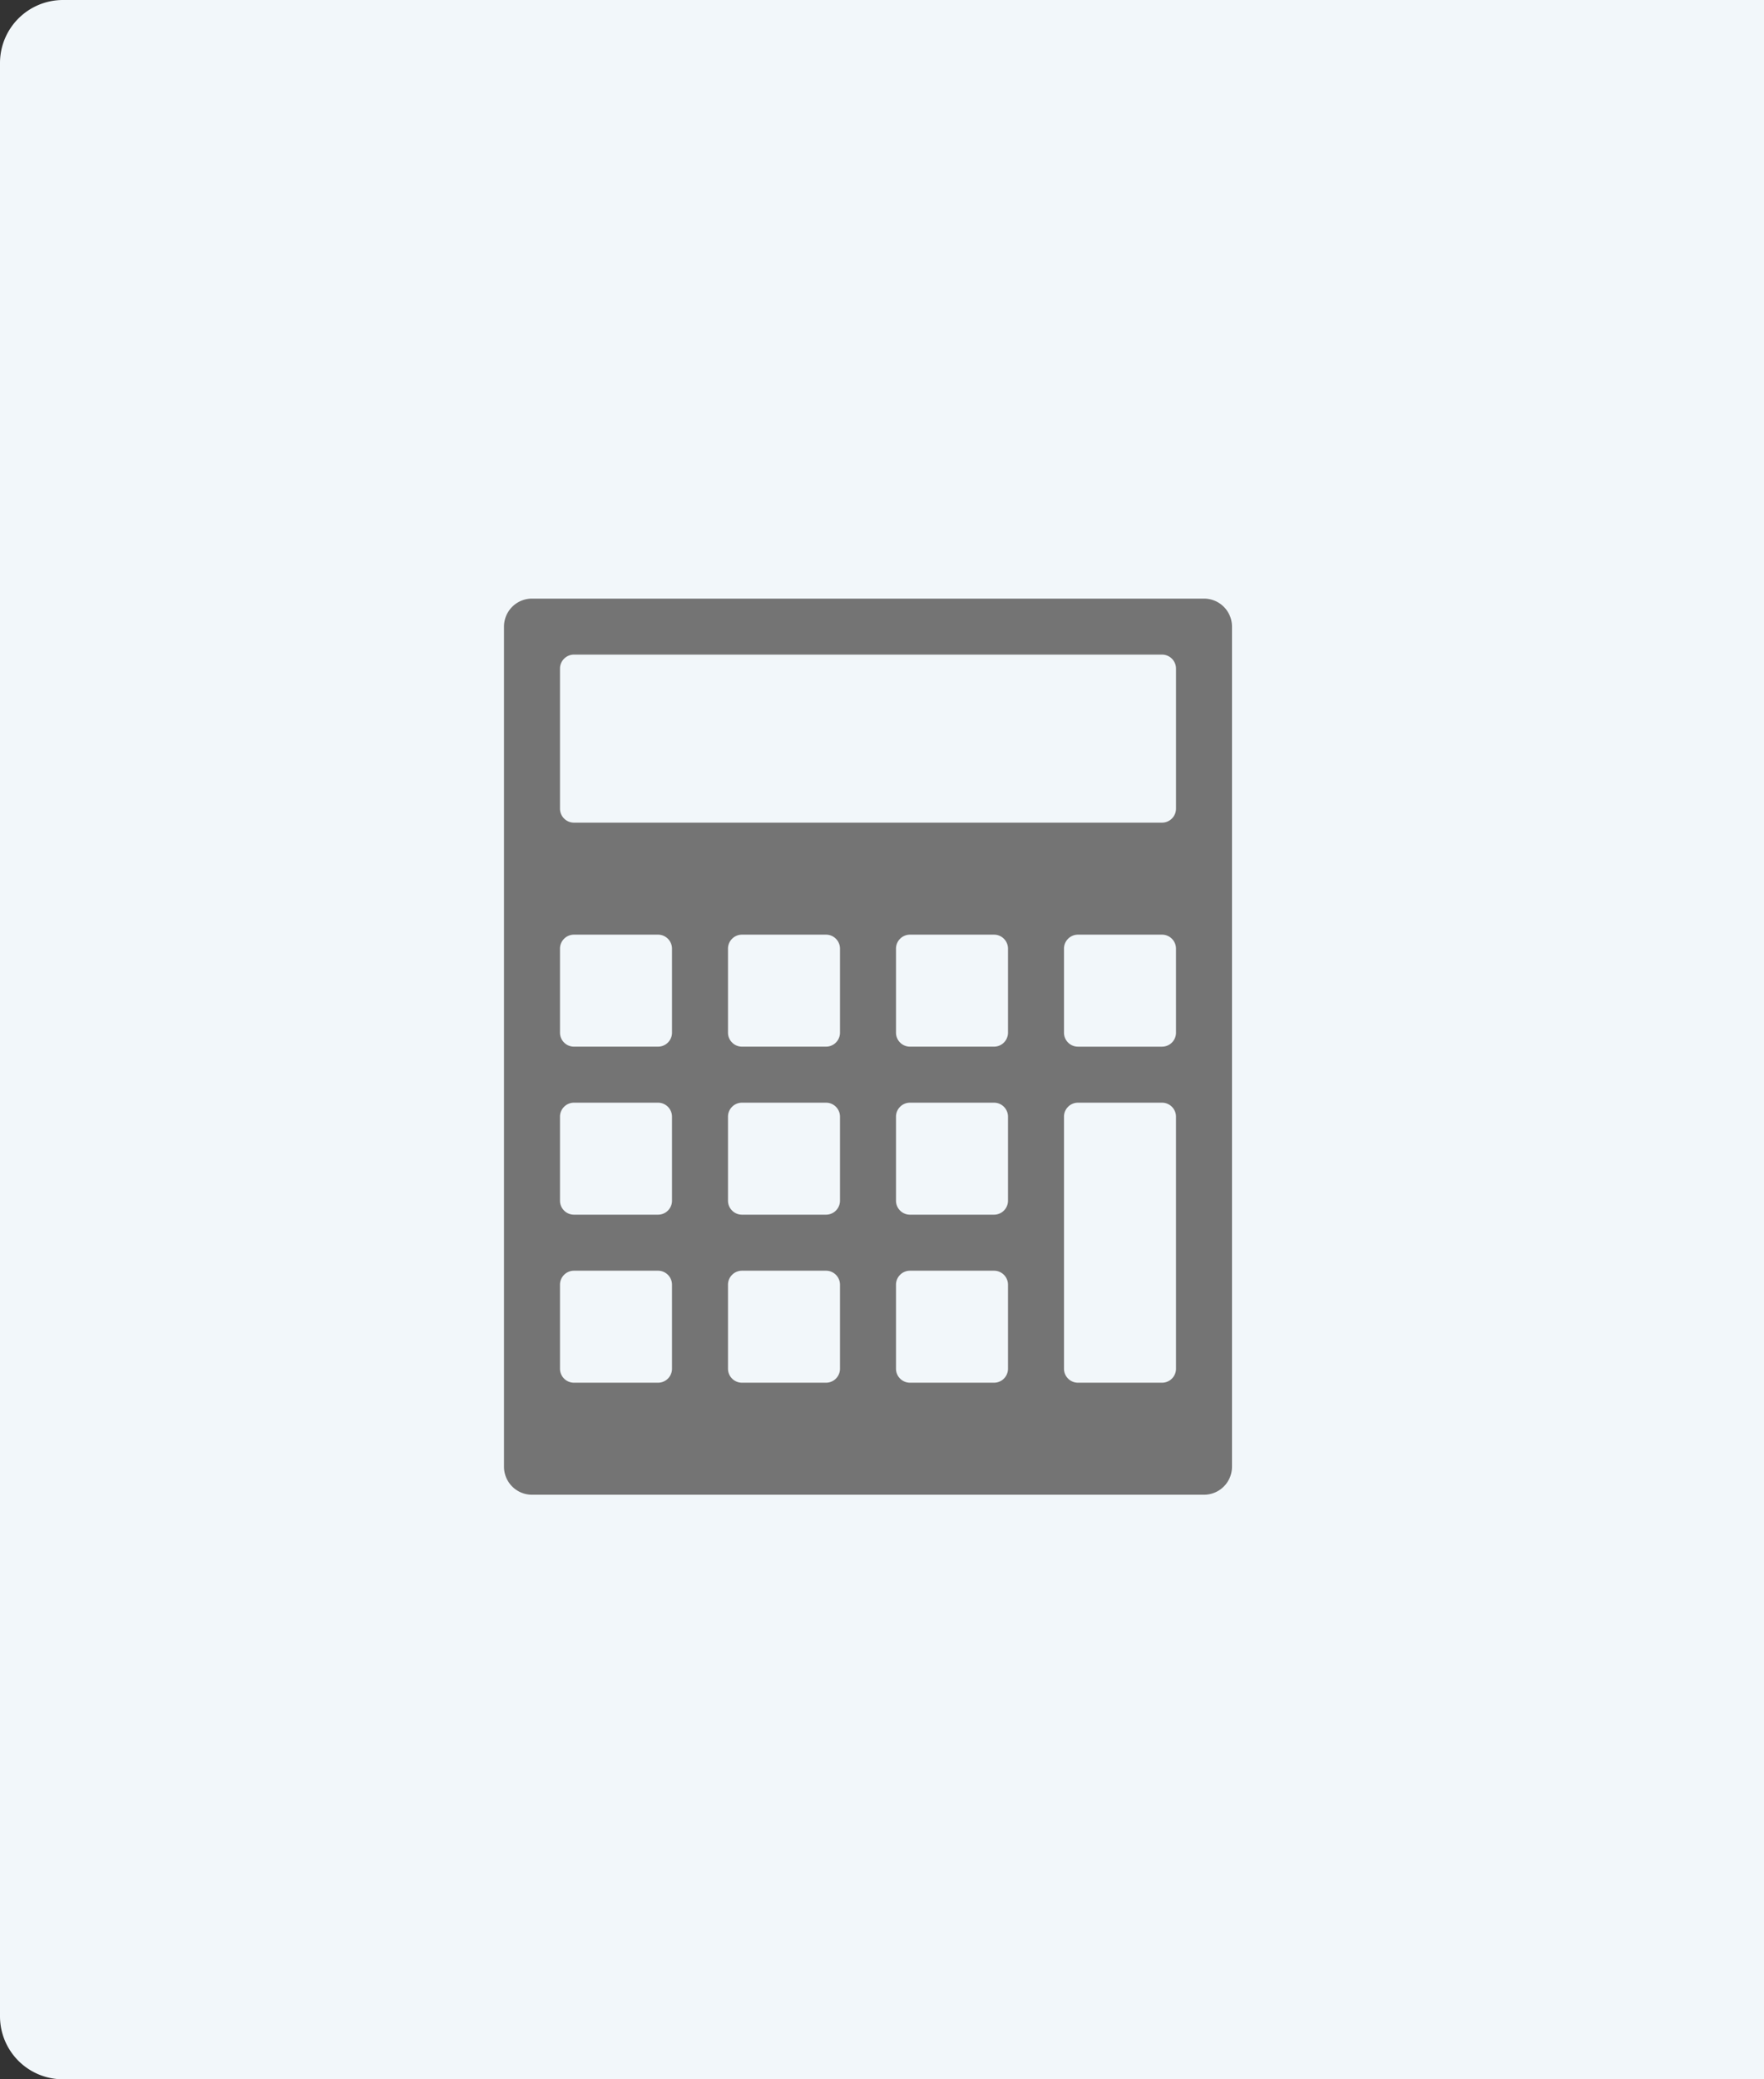 <?xml version="1.0" encoding="UTF-8" ?>
<svg xmlns="http://www.w3.org/2000/svg" width="112" height="132" viewBox="0 0 112 132">
  <rect x="0" y="0" width="112" height="132" fill="#333333" stroke="none"/>
  <g id="Thumb" transform="translate(-120 -502)">
    <path id="bkgd" d="M4,0H112a0,0,0,0,1,0,0V132a0,0,0,0,1,0,0H4a4,4,0,0,1-4-4V4A4,4,0,0,1,4,0Z" transform="translate(120 502)" fill="#f2f7fa"/>
    <g id="dotcom-38887-marketplace-icon-accounting-and-finance" transform="translate(144 536)">
      <g id="Placement_Area" data-name="Placement Area" opacity="0">
        <rect id="Placement_Area-2" data-name="Placement Area" width="32" height="32" fill="red"/>
        <path id="Placement_Area_-_Outline" data-name="Placement Area - Outline" d="M1,1V31H31V1H1M0,0H32V32H0Z" fill="rgba(0,0,0,0)"/>
      </g>
      <g id="Icon">
        <g id="Canvas" opacity="0">
          <rect id="Canvas-2" data-name="Canvas" width="64" height="64" fill="#747474"/>
          <path id="Canvas_-_Outline" data-name="Canvas - Outline" d="M1,1V63H63V1H1M0,0H64V64H0Z" fill="#747474"/>
        </g>
        <path id="Path_603663" data-name="Path 603663" d="M46.444,1H3.778A1.778,1.778,0,0,0,2,2.778V56.111a1.778,1.778,0,0,0,1.778,1.778H46.444a1.778,1.778,0,0,0,1.778-1.778V2.778A1.778,1.778,0,0,0,46.444,1ZM12.667,49.889a.889.889,0,0,1-.889.889H6.444a.889.889,0,0,1-.889-.889V44.556a.889.889,0,0,1,.889-.889h5.333a.889.889,0,0,1,.889.889Zm0-10.667a.889.889,0,0,1-.889.889H6.444a.889.889,0,0,1-.889-.889V33.889A.889.889,0,0,1,6.444,33h5.333a.889.889,0,0,1,.889.889Zm0-10.667a.889.889,0,0,1-.889.889H6.444a.889.889,0,0,1-.889-.889V23.222a.889.889,0,0,1,.889-.889h5.333a.889.889,0,0,1,.889.889ZM23.333,49.889a.889.889,0,0,1-.889.889H17.111a.889.889,0,0,1-.889-.889V44.556a.889.889,0,0,1,.889-.889h5.333a.889.889,0,0,1,.889.889Zm0-10.667a.889.889,0,0,1-.889.889H17.111a.889.889,0,0,1-.889-.889V33.889A.889.889,0,0,1,17.111,33h5.333a.889.889,0,0,1,.889.889Zm0-10.667a.889.889,0,0,1-.889.889H17.111a.889.889,0,0,1-.889-.889V23.222a.889.889,0,0,1,.889-.889h5.333a.889.889,0,0,1,.889.889ZM34,49.889a.889.889,0,0,1-.889.889H27.778a.889.889,0,0,1-.889-.889V44.556a.889.889,0,0,1,.889-.889h5.333a.889.889,0,0,1,.889.889Zm0-10.667a.889.889,0,0,1-.889.889H27.778a.889.889,0,0,1-.889-.889V33.889A.889.889,0,0,1,27.778,33h5.333a.889.889,0,0,1,.889.889Zm0-10.667a.889.889,0,0,1-.889.889H27.778a.889.889,0,0,1-.889-.889V23.222a.889.889,0,0,1,.889-.889h5.333a.889.889,0,0,1,.889.889ZM44.667,49.889a.889.889,0,0,1-.889.889H38.444a.889.889,0,0,1-.889-.889v-16A.889.889,0,0,1,38.444,33h5.333a.889.889,0,0,1,.889.889Zm0-21.333a.889.889,0,0,1-.889.889H38.444a.889.889,0,0,1-.889-.889V23.222a.889.889,0,0,1,.889-.889h5.333a.889.889,0,0,1,.889.889Zm0-14.222a.889.889,0,0,1-.889.889H6.444a.889.889,0,0,1-.889-.889V5.444a.889.889,0,0,1,.889-.889H43.778a.889.889,0,0,1,.889.889Z" transform="translate(6 3.001)" fill="#747474"/>
      </g>
    </g>
  </g>
</svg>
